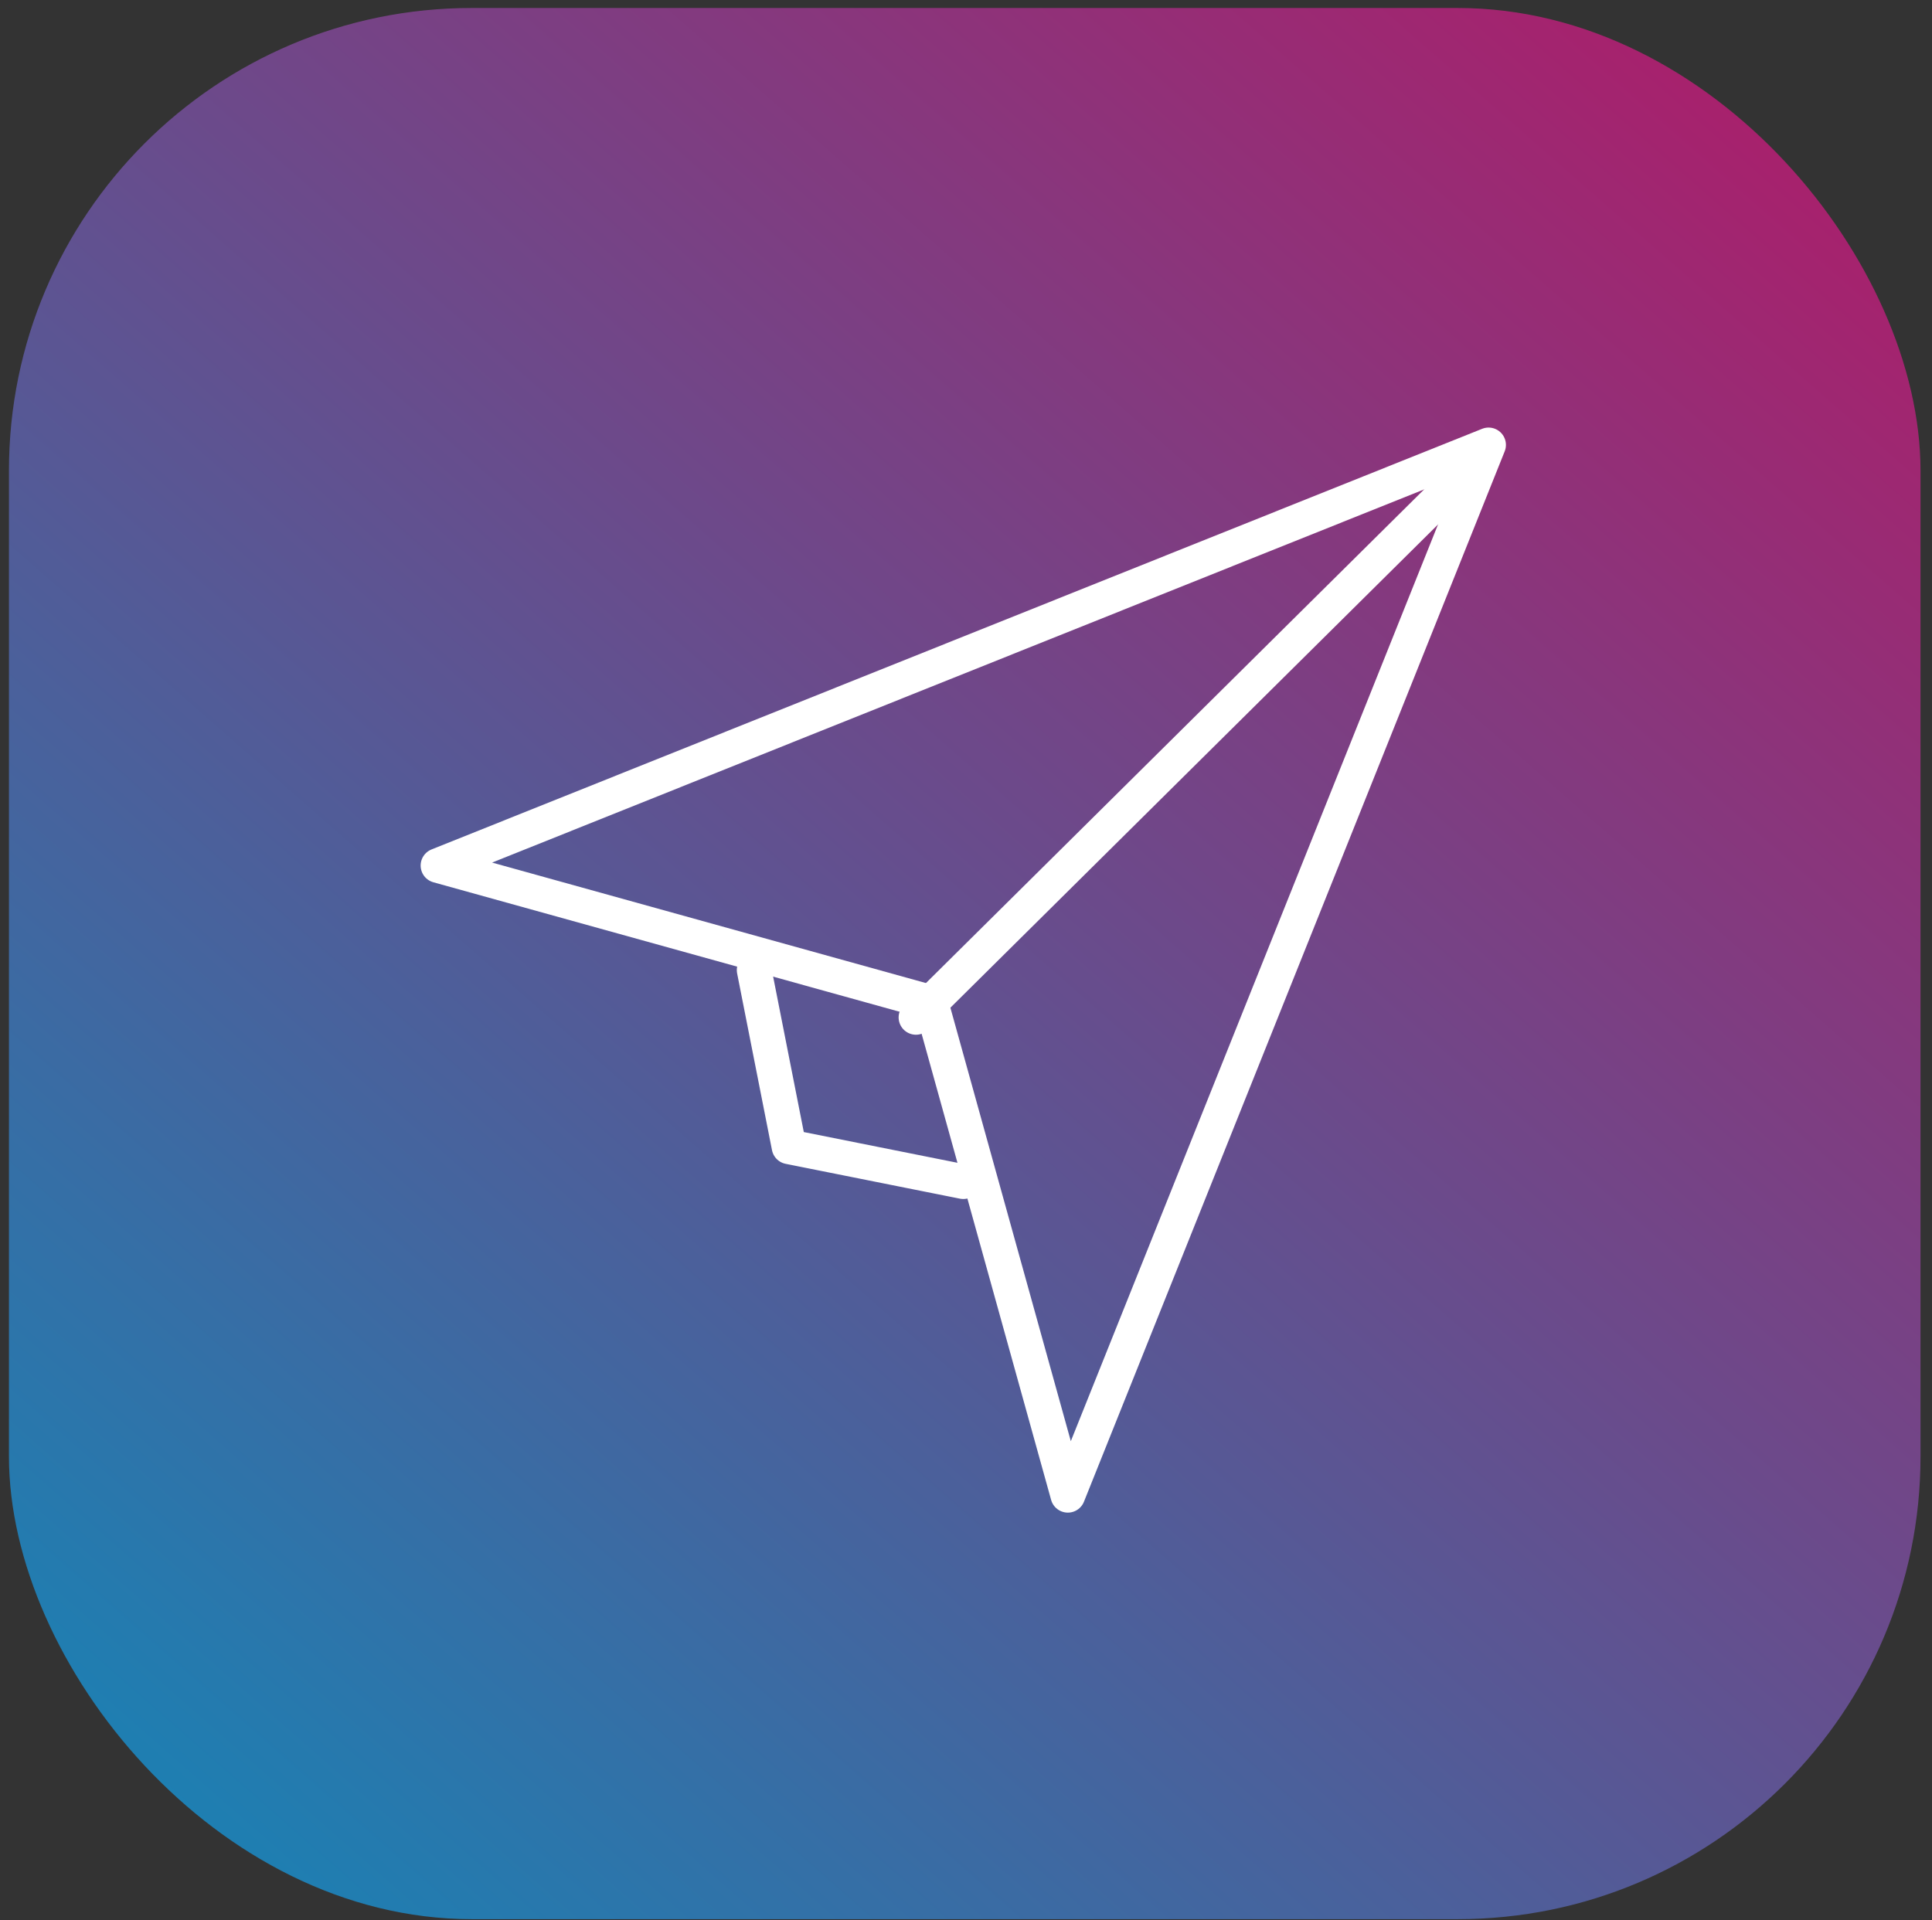 <?xml version="1.0" encoding="UTF-8"?> <svg xmlns="http://www.w3.org/2000/svg" width="167" height="166" viewBox="0 0 167 166" fill="none"><rect x="0" y="0" width="167" height="166" fill="#333333" stroke="none"/> <rect x="166.007" y="165.925" width="165.234" height="165.234" rx="40" transform="rotate(-180 166.007 165.925)" fill="url(#paint0_linear_223_735)"></rect> <path d="M65.189 83.871L68.202 99.15L83.266 102.162" stroke="white" stroke-width="3" stroke-miterlimit="10" stroke-linecap="round" stroke-linejoin="round"></path> <path d="M128.671 38.466L92.303 129.277L80.468 86.669L37.86 74.833L128.671 38.466Z" stroke="white" stroke-width="3" stroke-miterlimit="10" stroke-linecap="round" stroke-linejoin="round"></path> <path d="M127.809 39.757L79.176 87.96" stroke="white" stroke-width="3" stroke-miterlimit="10" stroke-linecap="round" stroke-linejoin="round"></path> <defs> <linearGradient id="paint0_linear_223_735" x1="186.343" y1="331.159" x2="331.24" y2="165.925" gradientUnits="userSpaceOnUse"> <stop stop-color="#ED158C" stop-opacity="0.64"></stop> <stop offset="1" stop-color="#00B4FF" stop-opacity="0.65"></stop> </linearGradient> </defs> </svg> 